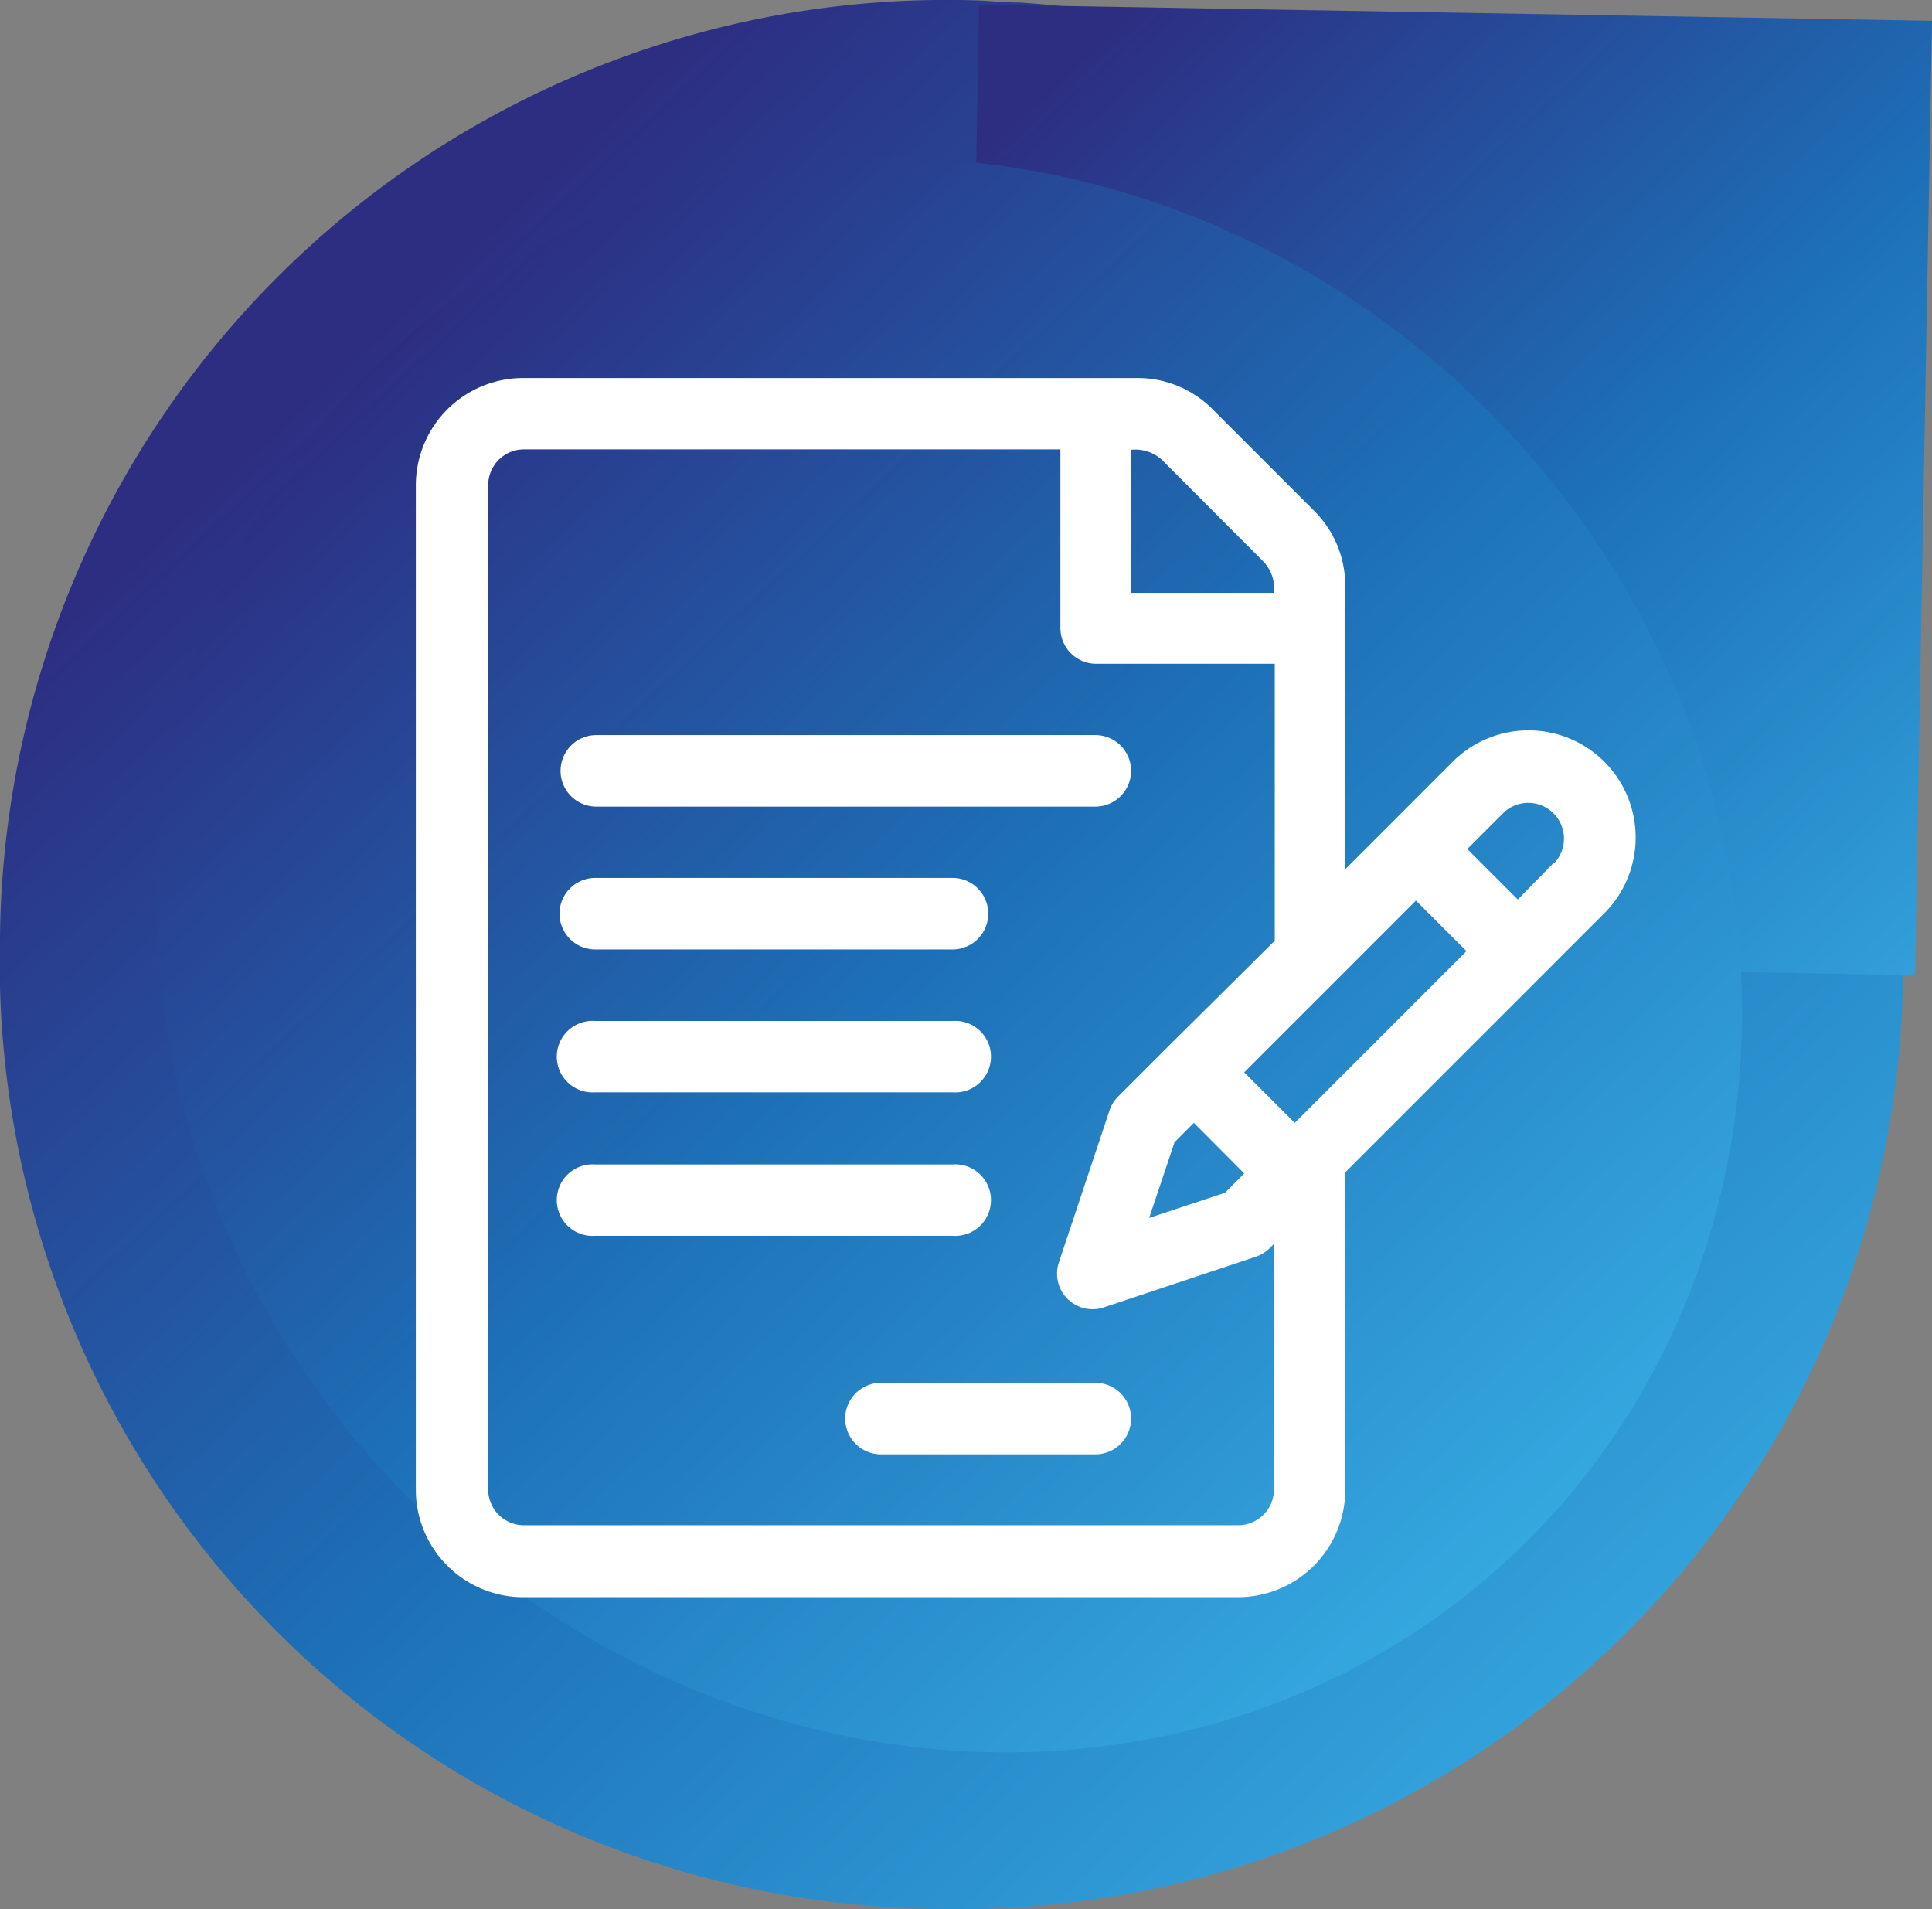 <svg xmlns="http://www.w3.org/2000/svg" xmlns:xlink="http://www.w3.org/1999/xlink" width="92.92" height="91.81" viewBox="0 0 92.92 91.81">
  <rect x="0" y="0" width="92.92" height="91.81" fill="#808080" stroke="none"/>
  <defs>
    <linearGradient id="be319366-6304-4a8a-8af5-f6be29ca61bb" data-name="Dégradé sans nom 12" x1="3817.49" y1="-4279.57" x2="3909.47" y2="-4279.57" gradientTransform="matrix(-0.68, -0.73, 0.73, -0.68, 5810.54, -49.39)" gradientUnits="userSpaceOnUse">
      <stop offset="0" stop-color="#35a8e0"/>
      <stop offset="0.51" stop-color="#1d70b7"/>
      <stop offset="1" stop-color="#2d2e82"/>
    </linearGradient>
    <linearGradient id="a11689c7-371d-4dcc-b546-367546d26a4f" x1="3831.14" y1="-4235.68" x2="3896.01" y2="-4235.68" xlink:href="#be319366-6304-4a8a-8af5-f6be29ca61bb"/>
    <linearGradient id="eba7f860-18b7-4f61-8ea8-4b8d00b34b1b" x1="3823.98" y1="-4279.71" x2="3903.14" y2="-4279.71" gradientTransform="translate(4325.36 3909.5) rotate(-90)" xlink:href="#be319366-6304-4a8a-8af5-f6be29ca61bb"/>
  </defs>
  <g id="b7a3804a-8e71-4be5-ba91-488d816a6539" data-name="Calque 2">
    <g id="a618c059-8df6-47b9-8f56-0d20886e370c" data-name="Calque 1">
      <g>
        <g>
          <path d="M45,91.8A45.42,45.42,0,0,0,91.53,46.72v-.07A45.37,45.37,0,0,0,49,.12c-.78,0-1.56-.1-2.35-.11A45.54,45.54,0,0,0,0,45v.07A45.54,45.54,0,0,0,45,91.8ZM14.33,45.28c.32-17.9,14.39-32.25,32-32h.14C63.91,13.58,77.36,28.46,77,46.39v.07c-.36,18.07-14.32,32.42-31.78,32.11S14,63.42,14.33,45.35Z" style="fill: url(#be319366-6304-4a8a-8af5-f6be29ca61bb)"/>
          <path d="M46.85,13.44,47.09.22,92.92,1l-.82,45.9-14.49-.26v-.06c.32-18-13.13-32.86-30.62-33.17Z" style="fill: url(#a11689c7-371d-4dcc-b546-367546d26a4f)"/>
          <ellipse cx="45.65" cy="45.94" rx="36.84" ry="39.58" transform="translate(-19.07 43.5) rotate(-43.02)" style="fill: url(#eba7f860-18b7-4f61-8ea8-4b8d00b34b1b)"/>
        </g>
        <g>
          <path d="M77.16,36.63a5.16,5.16,0,0,0-7.29,0c-.62.62-4.56,4.57-5.17,5.17V28.19a5.07,5.07,0,0,0-1.51-3.64l-4.86-4.86a5.07,5.07,0,0,0-3.64-1.51H25.2A5.16,5.16,0,0,0,20,23.33V71.65a5.17,5.17,0,0,0,5.16,5.16H59.55a5.16,5.16,0,0,0,5.15-5.16V56.38L77.16,43.92A5.16,5.16,0,0,0,77.16,36.63Zm-22.76-15a1.89,1.89,0,0,1,1.51.51L60.76,27a1.88,1.88,0,0,1,.51,1.51H54.4Zm6.87,50a1.72,1.72,0,0,1-1.72,1.72H25.2a1.72,1.72,0,0,1-1.72-1.72V23.33a1.72,1.72,0,0,1,1.72-1.72H51V30.2a1.72,1.72,0,0,0,1.72,1.72h8.59V45.24L56.2,50.31l-2.43,2.43a1.67,1.67,0,0,0-.41.67L50.93,60.7a1.71,1.71,0,0,0,2.17,2.17l7.29-2.43a1.79,1.79,0,0,0,.67-.41l.21-.21V71.65ZM57.42,54l2.42,2.43-.92.93-3.65,1.21,1.22-3.64Zm4.85,0-2.43-2.43,8.26-8.26,2.43,2.43ZM74.73,41.49,73,43.26l-2.43-2.43,1.77-1.77a1.72,1.72,0,0,1,2.43,2.43Z" style="fill: #fff"/>
          <path d="M52.68,35.35h-24a1.72,1.72,0,0,0,0,3.44H52.68a1.72,1.72,0,0,0,0-3.44Z" style="fill: #fff"/>
          <path d="M45.81,42.22H28.63a1.72,1.72,0,1,0,0,3.44H45.81a1.72,1.72,0,0,0,0-3.44Z" style="fill: #fff"/>
          <path d="M45.81,49.1H28.63a1.72,1.72,0,1,0,0,3.43H45.81a1.72,1.72,0,1,0,0-3.43Z" style="fill: #fff"/>
          <path d="M45.81,56H28.63a1.72,1.72,0,1,0,0,3.43H45.81a1.72,1.72,0,1,0,0-3.43Z" style="fill: #fff"/>
          <path d="M52.68,66.5H42.37a1.72,1.72,0,0,0,0,3.44H52.68a1.72,1.72,0,1,0,0-3.44Z" style="fill: #fff"/>
        </g>
      </g>
    </g>
  </g>
</svg>
